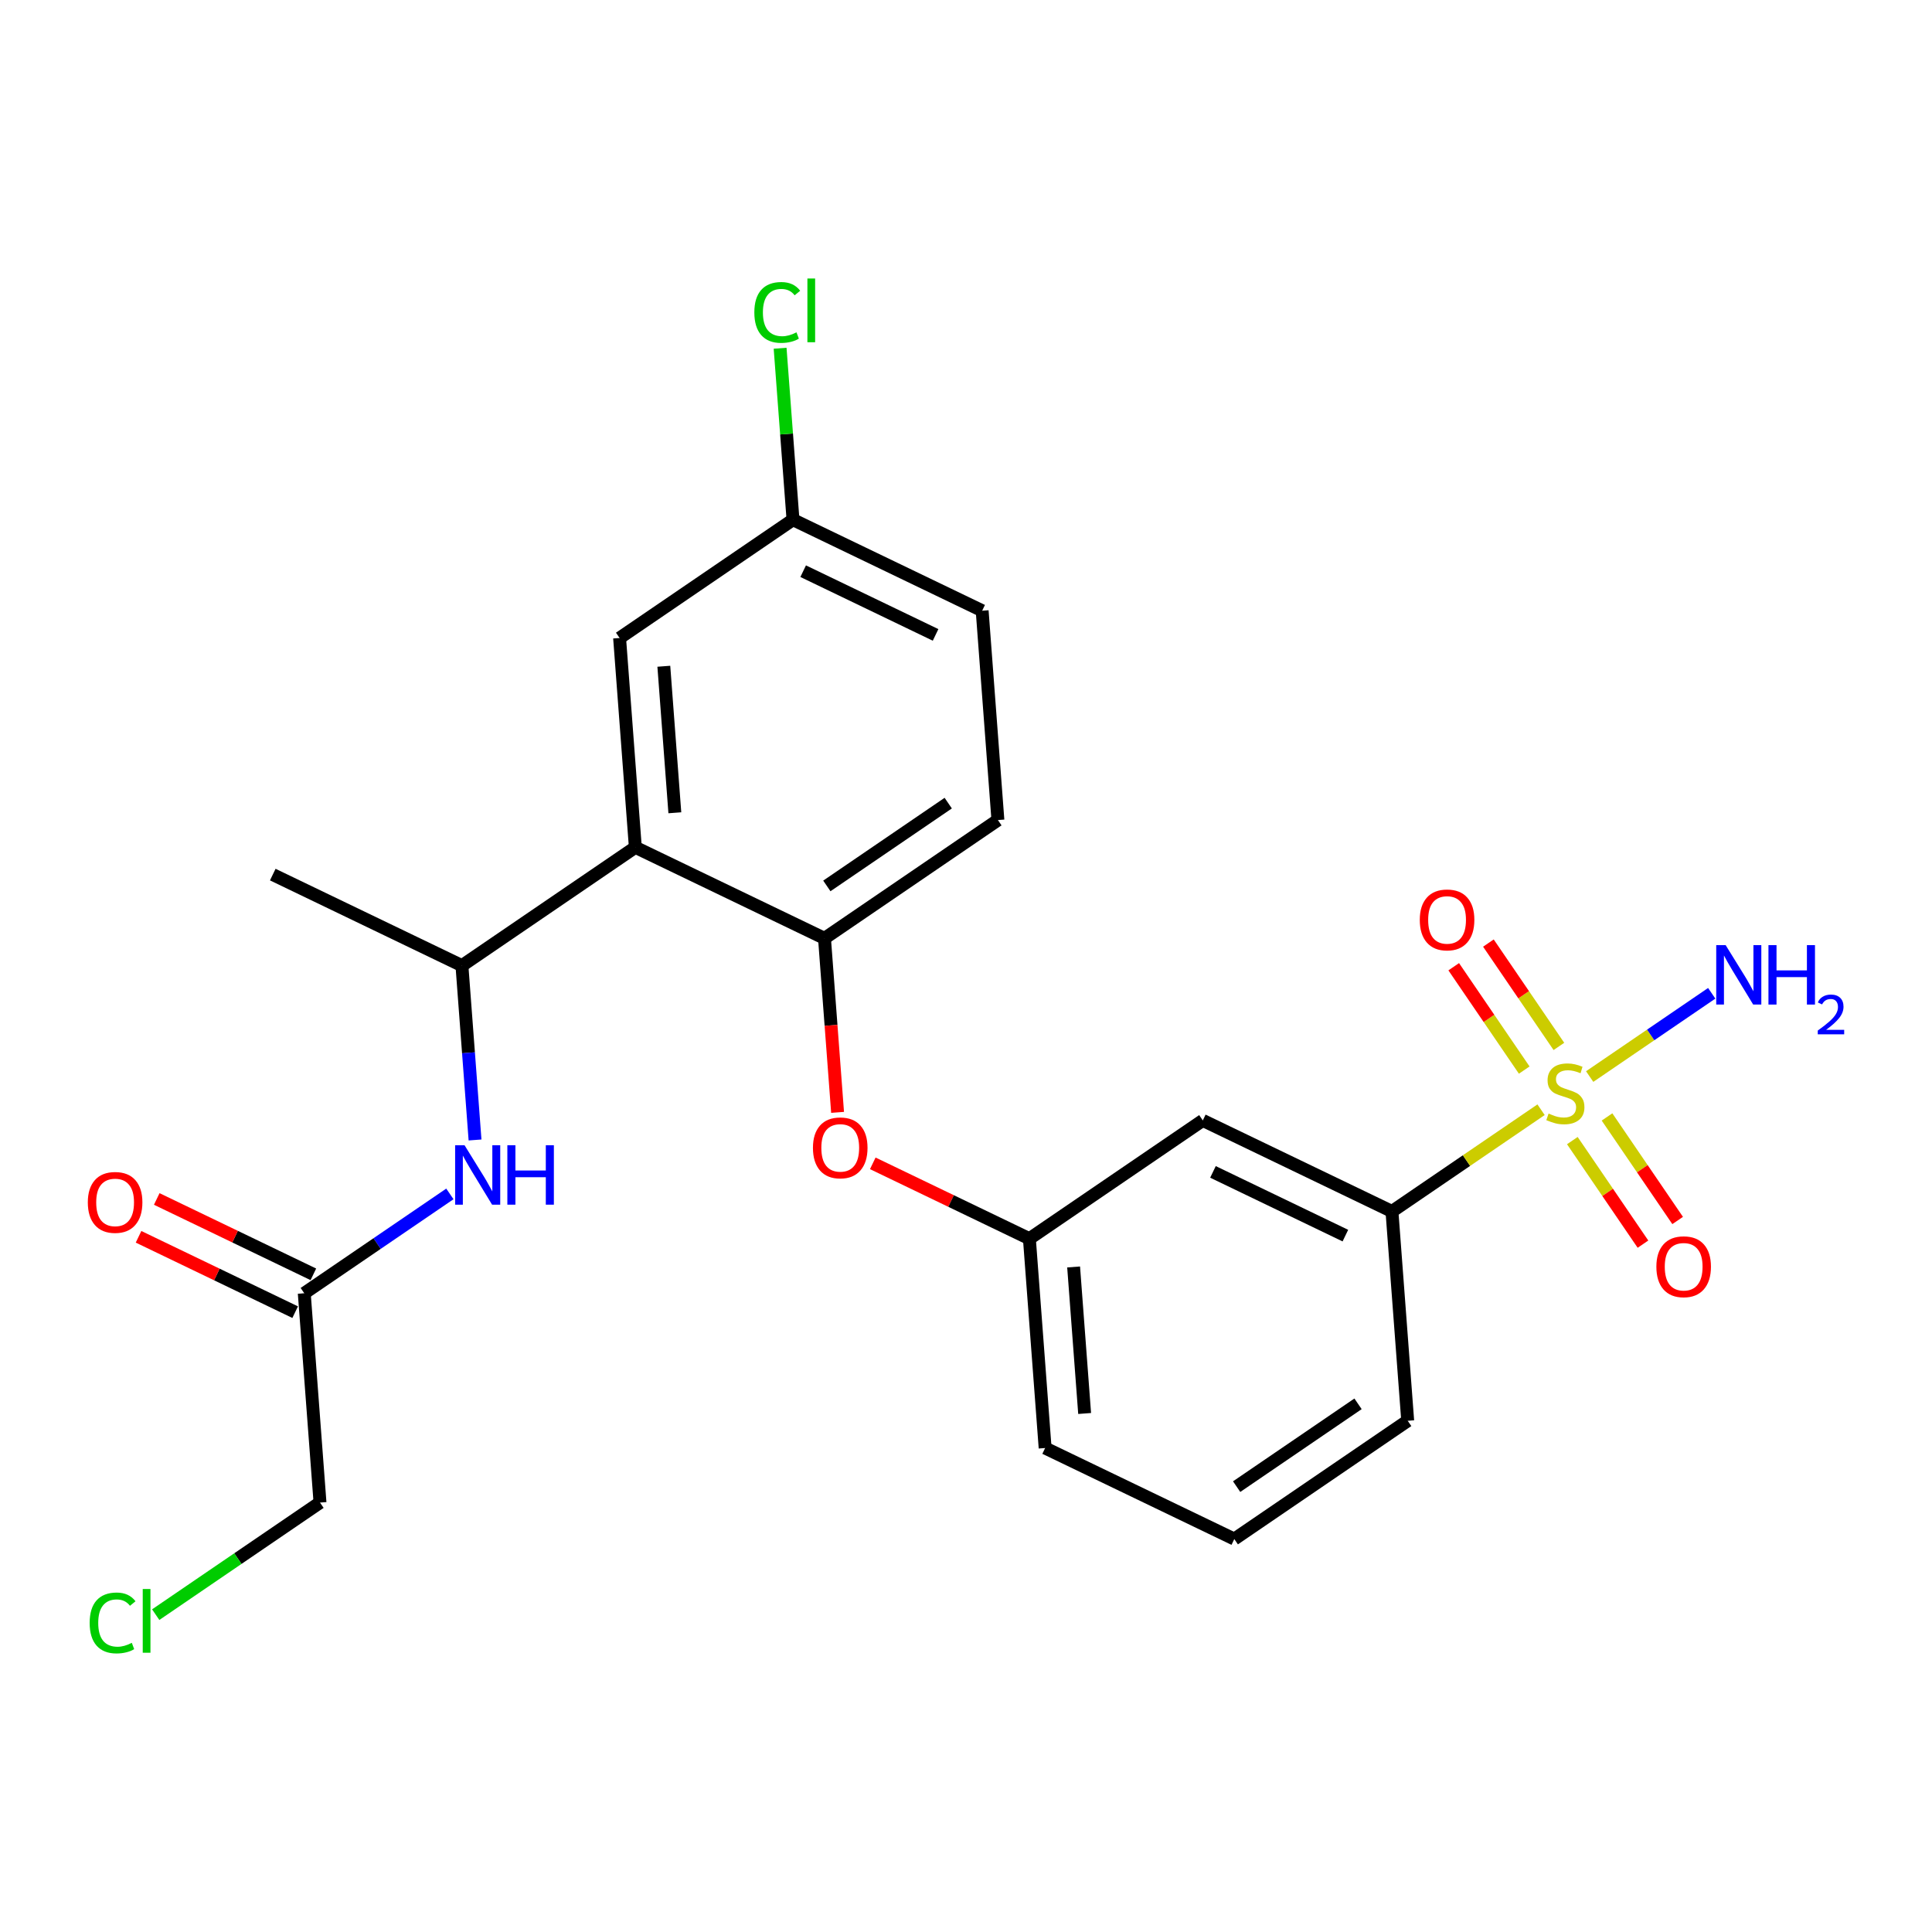 <?xml version='1.0' encoding='iso-8859-1'?>
<svg version='1.1' baseProfile='full'
              xmlns='http://www.w3.org/2000/svg'
                      xmlns:rdkit='http://www.rdkit.org/xml'
                      xmlns:xlink='http://www.w3.org/1999/xlink'
                  xml:space='preserve'
width='300px' height='300px' viewBox='0 0 300 300'>
<!-- END OF HEADER -->
<rect style='opacity:1.0;fill:#FFFFFF;stroke:none' width='300' height='300' x='0' y='0'> </rect>
<rect style='opacity:1.0;fill:#FFFFFF;stroke:none' width='300' height='300' x='0' y='0'> </rect>
<path class='bond-0 atom-0 atom-1' d='M 42.356,135.806 L 71.728,149.941' style='fill:none;fill-rule:evenodd;stroke:#000000;stroke-width:2.0px;stroke-linecap:butt;stroke-linejoin:miter;stroke-opacity:1' />
<path class='bond-1 atom-1 atom-2' d='M 71.728,149.941 L 72.746,163.478' style='fill:none;fill-rule:evenodd;stroke:#000000;stroke-width:2.0px;stroke-linecap:butt;stroke-linejoin:miter;stroke-opacity:1' />
<path class='bond-1 atom-1 atom-2' d='M 72.746,163.478 L 73.764,177.015' style='fill:none;fill-rule:evenodd;stroke:#0000FF;stroke-width:2.0px;stroke-linecap:butt;stroke-linejoin:miter;stroke-opacity:1' />
<path class='bond-6 atom-1 atom-7' d='M 71.728,149.941 L 98.655,131.572' style='fill:none;fill-rule:evenodd;stroke:#000000;stroke-width:2.0px;stroke-linecap:butt;stroke-linejoin:miter;stroke-opacity:1' />
<path class='bond-2 atom-2 atom-3' d='M 69.857,185.39 L 58.551,193.102' style='fill:none;fill-rule:evenodd;stroke:#0000FF;stroke-width:2.0px;stroke-linecap:butt;stroke-linejoin:miter;stroke-opacity:1' />
<path class='bond-2 atom-2 atom-3' d='M 58.551,193.102 L 47.246,200.815' style='fill:none;fill-rule:evenodd;stroke:#000000;stroke-width:2.0px;stroke-linecap:butt;stroke-linejoin:miter;stroke-opacity:1' />
<path class='bond-3 atom-3 atom-4' d='M 48.659,197.878 L 36.499,192.026' style='fill:none;fill-rule:evenodd;stroke:#000000;stroke-width:2.0px;stroke-linecap:butt;stroke-linejoin:miter;stroke-opacity:1' />
<path class='bond-3 atom-3 atom-4' d='M 36.499,192.026 L 24.34,186.174' style='fill:none;fill-rule:evenodd;stroke:#FF0000;stroke-width:2.0px;stroke-linecap:butt;stroke-linejoin:miter;stroke-opacity:1' />
<path class='bond-3 atom-3 atom-4' d='M 45.832,203.752 L 33.672,197.9' style='fill:none;fill-rule:evenodd;stroke:#000000;stroke-width:2.0px;stroke-linecap:butt;stroke-linejoin:miter;stroke-opacity:1' />
<path class='bond-3 atom-3 atom-4' d='M 33.672,197.9 L 21.513,192.049' style='fill:none;fill-rule:evenodd;stroke:#FF0000;stroke-width:2.0px;stroke-linecap:butt;stroke-linejoin:miter;stroke-opacity:1' />
<path class='bond-4 atom-3 atom-5' d='M 47.246,200.815 L 49.69,233.319' style='fill:none;fill-rule:evenodd;stroke:#000000;stroke-width:2.0px;stroke-linecap:butt;stroke-linejoin:miter;stroke-opacity:1' />
<path class='bond-5 atom-5 atom-6' d='M 49.69,233.319 L 36.934,242.021' style='fill:none;fill-rule:evenodd;stroke:#000000;stroke-width:2.0px;stroke-linecap:butt;stroke-linejoin:miter;stroke-opacity:1' />
<path class='bond-5 atom-5 atom-6' d='M 36.934,242.021 L 24.178,250.723' style='fill:none;fill-rule:evenodd;stroke:#00CC00;stroke-width:2.0px;stroke-linecap:butt;stroke-linejoin:miter;stroke-opacity:1' />
<path class='bond-7 atom-7 atom-8' d='M 98.655,131.572 L 96.21,99.068' style='fill:none;fill-rule:evenodd;stroke:#000000;stroke-width:2.0px;stroke-linecap:butt;stroke-linejoin:miter;stroke-opacity:1' />
<path class='bond-7 atom-7 atom-8' d='M 104.789,126.207 L 103.078,103.455' style='fill:none;fill-rule:evenodd;stroke:#000000;stroke-width:2.0px;stroke-linecap:butt;stroke-linejoin:miter;stroke-opacity:1' />
<path class='bond-24 atom-13 atom-7' d='M 128.027,145.707 L 98.655,131.572' style='fill:none;fill-rule:evenodd;stroke:#000000;stroke-width:2.0px;stroke-linecap:butt;stroke-linejoin:miter;stroke-opacity:1' />
<path class='bond-8 atom-8 atom-9' d='M 96.21,99.068 L 123.137,80.698' style='fill:none;fill-rule:evenodd;stroke:#000000;stroke-width:2.0px;stroke-linecap:butt;stroke-linejoin:miter;stroke-opacity:1' />
<path class='bond-9 atom-9 atom-10' d='M 123.137,80.698 L 122.136,67.387' style='fill:none;fill-rule:evenodd;stroke:#000000;stroke-width:2.0px;stroke-linecap:butt;stroke-linejoin:miter;stroke-opacity:1' />
<path class='bond-9 atom-9 atom-10' d='M 122.136,67.387 L 121.135,54.075' style='fill:none;fill-rule:evenodd;stroke:#00CC00;stroke-width:2.0px;stroke-linecap:butt;stroke-linejoin:miter;stroke-opacity:1' />
<path class='bond-10 atom-9 atom-11' d='M 123.137,80.698 L 152.509,94.833' style='fill:none;fill-rule:evenodd;stroke:#000000;stroke-width:2.0px;stroke-linecap:butt;stroke-linejoin:miter;stroke-opacity:1' />
<path class='bond-10 atom-9 atom-11' d='M 124.716,88.693 L 145.276,98.588' style='fill:none;fill-rule:evenodd;stroke:#000000;stroke-width:2.0px;stroke-linecap:butt;stroke-linejoin:miter;stroke-opacity:1' />
<path class='bond-11 atom-11 atom-12' d='M 152.509,94.833 L 154.954,127.338' style='fill:none;fill-rule:evenodd;stroke:#000000;stroke-width:2.0px;stroke-linecap:butt;stroke-linejoin:miter;stroke-opacity:1' />
<path class='bond-12 atom-12 atom-13' d='M 154.954,127.338 L 128.027,145.707' style='fill:none;fill-rule:evenodd;stroke:#000000;stroke-width:2.0px;stroke-linecap:butt;stroke-linejoin:miter;stroke-opacity:1' />
<path class='bond-12 atom-12 atom-13' d='M 147.241,124.708 L 128.392,137.566' style='fill:none;fill-rule:evenodd;stroke:#000000;stroke-width:2.0px;stroke-linecap:butt;stroke-linejoin:miter;stroke-opacity:1' />
<path class='bond-13 atom-13 atom-14' d='M 128.027,145.707 L 129.043,159.218' style='fill:none;fill-rule:evenodd;stroke:#000000;stroke-width:2.0px;stroke-linecap:butt;stroke-linejoin:miter;stroke-opacity:1' />
<path class='bond-13 atom-13 atom-14' d='M 129.043,159.218 L 130.059,172.728' style='fill:none;fill-rule:evenodd;stroke:#FF0000;stroke-width:2.0px;stroke-linecap:butt;stroke-linejoin:miter;stroke-opacity:1' />
<path class='bond-14 atom-14 atom-15' d='M 135.524,180.642 L 147.684,186.494' style='fill:none;fill-rule:evenodd;stroke:#FF0000;stroke-width:2.0px;stroke-linecap:butt;stroke-linejoin:miter;stroke-opacity:1' />
<path class='bond-14 atom-14 atom-15' d='M 147.684,186.494 L 159.843,192.346' style='fill:none;fill-rule:evenodd;stroke:#000000;stroke-width:2.0px;stroke-linecap:butt;stroke-linejoin:miter;stroke-opacity:1' />
<path class='bond-15 atom-15 atom-16' d='M 159.843,192.346 L 162.288,224.85' style='fill:none;fill-rule:evenodd;stroke:#000000;stroke-width:2.0px;stroke-linecap:butt;stroke-linejoin:miter;stroke-opacity:1' />
<path class='bond-15 atom-15 atom-16' d='M 166.711,196.733 L 168.422,219.485' style='fill:none;fill-rule:evenodd;stroke:#000000;stroke-width:2.0px;stroke-linecap:butt;stroke-linejoin:miter;stroke-opacity:1' />
<path class='bond-25 atom-24 atom-15' d='M 186.77,173.977 L 159.843,192.346' style='fill:none;fill-rule:evenodd;stroke:#000000;stroke-width:2.0px;stroke-linecap:butt;stroke-linejoin:miter;stroke-opacity:1' />
<path class='bond-16 atom-16 atom-17' d='M 162.288,224.85 L 191.66,238.985' style='fill:none;fill-rule:evenodd;stroke:#000000;stroke-width:2.0px;stroke-linecap:butt;stroke-linejoin:miter;stroke-opacity:1' />
<path class='bond-17 atom-17 atom-18' d='M 191.66,238.985 L 218.587,220.616' style='fill:none;fill-rule:evenodd;stroke:#000000;stroke-width:2.0px;stroke-linecap:butt;stroke-linejoin:miter;stroke-opacity:1' />
<path class='bond-17 atom-17 atom-18' d='M 192.025,230.844 L 210.874,217.986' style='fill:none;fill-rule:evenodd;stroke:#000000;stroke-width:2.0px;stroke-linecap:butt;stroke-linejoin:miter;stroke-opacity:1' />
<path class='bond-18 atom-18 atom-19' d='M 218.587,220.616 L 216.142,188.111' style='fill:none;fill-rule:evenodd;stroke:#000000;stroke-width:2.0px;stroke-linecap:butt;stroke-linejoin:miter;stroke-opacity:1' />
<path class='bond-19 atom-19 atom-20' d='M 216.142,188.111 L 227.718,180.214' style='fill:none;fill-rule:evenodd;stroke:#000000;stroke-width:2.0px;stroke-linecap:butt;stroke-linejoin:miter;stroke-opacity:1' />
<path class='bond-19 atom-19 atom-20' d='M 227.718,180.214 L 239.295,172.317' style='fill:none;fill-rule:evenodd;stroke:#CCCC00;stroke-width:2.0px;stroke-linecap:butt;stroke-linejoin:miter;stroke-opacity:1' />
<path class='bond-23 atom-19 atom-24' d='M 216.142,188.111 L 186.77,173.977' style='fill:none;fill-rule:evenodd;stroke:#000000;stroke-width:2.0px;stroke-linecap:butt;stroke-linejoin:miter;stroke-opacity:1' />
<path class='bond-23 atom-19 atom-24' d='M 208.909,191.866 L 188.349,181.971' style='fill:none;fill-rule:evenodd;stroke:#000000;stroke-width:2.0px;stroke-linecap:butt;stroke-linejoin:miter;stroke-opacity:1' />
<path class='bond-20 atom-20 atom-21' d='M 246.844,167.167 L 256.319,160.703' style='fill:none;fill-rule:evenodd;stroke:#CCCC00;stroke-width:2.0px;stroke-linecap:butt;stroke-linejoin:miter;stroke-opacity:1' />
<path class='bond-20 atom-20 atom-21' d='M 256.319,160.703 L 265.795,154.239' style='fill:none;fill-rule:evenodd;stroke:#0000FF;stroke-width:2.0px;stroke-linecap:butt;stroke-linejoin:miter;stroke-opacity:1' />
<path class='bond-21 atom-20 atom-22' d='M 244.151,177.112 L 249.636,185.151' style='fill:none;fill-rule:evenodd;stroke:#CCCC00;stroke-width:2.0px;stroke-linecap:butt;stroke-linejoin:miter;stroke-opacity:1' />
<path class='bond-21 atom-20 atom-22' d='M 249.636,185.151 L 255.12,193.191' style='fill:none;fill-rule:evenodd;stroke:#FF0000;stroke-width:2.0px;stroke-linecap:butt;stroke-linejoin:miter;stroke-opacity:1' />
<path class='bond-21 atom-20 atom-22' d='M 249.537,173.438 L 255.021,181.478' style='fill:none;fill-rule:evenodd;stroke:#CCCC00;stroke-width:2.0px;stroke-linecap:butt;stroke-linejoin:miter;stroke-opacity:1' />
<path class='bond-21 atom-20 atom-22' d='M 255.021,181.478 L 260.505,189.517' style='fill:none;fill-rule:evenodd;stroke:#FF0000;stroke-width:2.0px;stroke-linecap:butt;stroke-linejoin:miter;stroke-opacity:1' />
<path class='bond-22 atom-20 atom-23' d='M 242.066,162.488 L 236.593,154.464' style='fill:none;fill-rule:evenodd;stroke:#CCCC00;stroke-width:2.0px;stroke-linecap:butt;stroke-linejoin:miter;stroke-opacity:1' />
<path class='bond-22 atom-20 atom-23' d='M 236.593,154.464 L 231.119,146.44' style='fill:none;fill-rule:evenodd;stroke:#FF0000;stroke-width:2.0px;stroke-linecap:butt;stroke-linejoin:miter;stroke-opacity:1' />
<path class='bond-22 atom-20 atom-23' d='M 236.681,166.162 L 231.207,158.138' style='fill:none;fill-rule:evenodd;stroke:#CCCC00;stroke-width:2.0px;stroke-linecap:butt;stroke-linejoin:miter;stroke-opacity:1' />
<path class='bond-22 atom-20 atom-23' d='M 231.207,158.138 L 225.733,150.114' style='fill:none;fill-rule:evenodd;stroke:#FF0000;stroke-width:2.0px;stroke-linecap:butt;stroke-linejoin:miter;stroke-opacity:1' />
<path  class='atom-2' d='M 72.132 177.83
L 75.157 182.719
Q 75.457 183.202, 75.939 184.075
Q 76.422 184.949, 76.448 185.001
L 76.448 177.83
L 77.674 177.83
L 77.674 187.061
L 76.409 187.061
L 73.162 181.715
Q 72.784 181.089, 72.38 180.372
Q 71.989 179.655, 71.871 179.434
L 71.871 187.061
L 70.672 187.061
L 70.672 177.83
L 72.132 177.83
' fill='#0000FF'/>
<path  class='atom-2' d='M 78.782 177.83
L 80.033 177.83
L 80.033 181.754
L 84.753 181.754
L 84.753 177.83
L 86.005 177.83
L 86.005 187.061
L 84.753 187.061
L 84.753 182.798
L 80.033 182.798
L 80.033 187.061
L 78.782 187.061
L 78.782 177.83
' fill='#0000FF'/>
<path  class='atom-4' d='M 13.636 186.706
Q 13.636 184.49, 14.732 183.251
Q 15.827 182.012, 17.874 182.012
Q 19.921 182.012, 21.016 183.251
Q 22.111 184.49, 22.111 186.706
Q 22.111 188.949, 21.003 190.226
Q 19.895 191.491, 17.874 191.491
Q 15.84 191.491, 14.732 190.226
Q 13.636 188.962, 13.636 186.706
M 17.874 190.448
Q 19.282 190.448, 20.038 189.509
Q 20.808 188.557, 20.808 186.706
Q 20.808 184.894, 20.038 183.981
Q 19.282 183.055, 17.874 183.055
Q 16.466 183.055, 15.696 183.968
Q 14.94 184.881, 14.94 186.706
Q 14.94 188.571, 15.696 189.509
Q 16.466 190.448, 17.874 190.448
' fill='#FF0000'/>
<path  class='atom-6' d='M 13.923 252.008
Q 13.923 249.713, 14.992 248.513
Q 16.075 247.301, 18.122 247.301
Q 20.025 247.301, 21.042 248.644
L 20.182 249.348
Q 19.439 248.37, 18.122 248.37
Q 16.727 248.37, 15.983 249.309
Q 15.253 250.234, 15.253 252.008
Q 15.253 253.833, 16.009 254.772
Q 16.779 255.711, 18.265 255.711
Q 19.282 255.711, 20.469 255.098
L 20.834 256.076
Q 20.351 256.389, 19.621 256.571
Q 18.891 256.754, 18.083 256.754
Q 16.075 256.754, 14.992 255.528
Q 13.923 254.302, 13.923 252.008
' fill='#00CC00'/>
<path  class='atom-6' d='M 22.164 246.74
L 23.363 246.74
L 23.363 256.636
L 22.164 256.636
L 22.164 246.74
' fill='#00CC00'/>
<path  class='atom-10' d='M 117.133 48.514
Q 117.133 46.219, 118.202 45.02
Q 119.284 43.807, 121.331 43.807
Q 123.235 43.807, 124.252 45.15
L 123.391 45.854
Q 122.648 44.876, 121.331 44.876
Q 119.936 44.876, 119.193 45.815
Q 118.463 46.741, 118.463 48.514
Q 118.463 50.339, 119.219 51.278
Q 119.988 52.217, 121.475 52.217
Q 122.492 52.217, 123.678 51.604
L 124.043 52.582
Q 123.561 52.895, 122.831 53.077
Q 122.101 53.26, 121.292 53.26
Q 119.284 53.26, 118.202 52.034
Q 117.133 50.809, 117.133 48.514
' fill='#00CC00'/>
<path  class='atom-10' d='M 125.373 43.246
L 126.573 43.246
L 126.573 53.142
L 125.373 53.142
L 125.373 43.246
' fill='#00CC00'/>
<path  class='atom-14' d='M 126.234 178.237
Q 126.234 176.021, 127.329 174.782
Q 128.425 173.543, 130.472 173.543
Q 132.519 173.543, 133.614 174.782
Q 134.709 176.021, 134.709 178.237
Q 134.709 180.48, 133.601 181.757
Q 132.492 183.022, 130.472 183.022
Q 128.438 183.022, 127.329 181.757
Q 126.234 180.493, 126.234 178.237
M 130.472 181.979
Q 131.88 181.979, 132.636 181.04
Q 133.405 180.089, 133.405 178.237
Q 133.405 176.425, 132.636 175.512
Q 131.88 174.586, 130.472 174.586
Q 129.063 174.586, 128.294 175.499
Q 127.538 176.412, 127.538 178.237
Q 127.538 180.102, 128.294 181.04
Q 129.063 181.979, 130.472 181.979
' fill='#FF0000'/>
<path  class='atom-20' d='M 240.462 172.91
Q 240.566 172.95, 240.996 173.132
Q 241.426 173.315, 241.896 173.432
Q 242.378 173.536, 242.848 173.536
Q 243.721 173.536, 244.23 173.119
Q 244.738 172.689, 244.738 171.946
Q 244.738 171.437, 244.477 171.124
Q 244.23 170.811, 243.839 170.642
Q 243.447 170.472, 242.795 170.277
Q 241.974 170.029, 241.479 169.794
Q 240.996 169.56, 240.644 169.064
Q 240.305 168.569, 240.305 167.734
Q 240.305 166.574, 241.087 165.857
Q 241.883 165.14, 243.447 165.14
Q 244.517 165.14, 245.729 165.648
L 245.429 166.652
Q 244.321 166.196, 243.486 166.196
Q 242.587 166.196, 242.091 166.574
Q 241.596 166.939, 241.609 167.578
Q 241.609 168.073, 241.857 168.373
Q 242.117 168.673, 242.483 168.842
Q 242.861 169.012, 243.486 169.207
Q 244.321 169.468, 244.816 169.729
Q 245.312 169.99, 245.664 170.524
Q 246.029 171.046, 246.029 171.946
Q 246.029 173.223, 245.168 173.914
Q 244.321 174.592, 242.9 174.592
Q 242.078 174.592, 241.452 174.41
Q 240.84 174.24, 240.11 173.94
L 240.462 172.91
' fill='#CCCC00'/>
<path  class='atom-21' d='M 267.956 146.757
L 270.981 151.647
Q 271.281 152.129, 271.763 153.003
Q 272.245 153.876, 272.271 153.928
L 272.271 146.757
L 273.497 146.757
L 273.497 155.988
L 272.232 155.988
L 268.986 150.643
Q 268.608 150.017, 268.204 149.3
Q 267.812 148.583, 267.695 148.361
L 267.695 155.988
L 266.495 155.988
L 266.495 146.757
L 267.956 146.757
' fill='#0000FF'/>
<path  class='atom-21' d='M 274.605 146.757
L 275.857 146.757
L 275.857 150.682
L 280.577 150.682
L 280.577 146.757
L 281.829 146.757
L 281.829 155.988
L 280.577 155.988
L 280.577 151.725
L 275.857 151.725
L 275.857 155.988
L 274.605 155.988
L 274.605 146.757
' fill='#0000FF'/>
<path  class='atom-21' d='M 282.276 155.664
Q 282.5 155.088, 283.033 154.77
Q 283.567 154.443, 284.307 154.443
Q 285.228 154.443, 285.744 154.942
Q 286.26 155.441, 286.26 156.327
Q 286.26 157.231, 285.589 158.074
Q 284.927 158.917, 283.55 159.915
L 286.364 159.915
L 286.364 160.604
L 282.259 160.604
L 282.259 160.027
Q 283.395 159.218, 284.066 158.616
Q 284.746 158.014, 285.073 157.472
Q 285.4 156.929, 285.4 156.37
Q 285.4 155.785, 285.107 155.458
Q 284.815 155.131, 284.307 155.131
Q 283.816 155.131, 283.489 155.329
Q 283.162 155.527, 282.93 155.966
L 282.276 155.664
' fill='#0000FF'/>
<path  class='atom-22' d='M 257.201 196.695
Q 257.201 194.479, 258.296 193.24
Q 259.392 192.001, 261.439 192.001
Q 263.486 192.001, 264.581 193.24
Q 265.676 194.479, 265.676 196.695
Q 265.676 198.938, 264.568 200.216
Q 263.46 201.48, 261.439 201.48
Q 259.405 201.48, 258.296 200.216
Q 257.201 198.951, 257.201 196.695
M 261.439 200.437
Q 262.847 200.437, 263.603 199.498
Q 264.372 198.547, 264.372 196.695
Q 264.372 194.883, 263.603 193.97
Q 262.847 193.044, 261.439 193.044
Q 260.03 193.044, 259.261 193.957
Q 258.505 194.87, 258.505 196.695
Q 258.505 198.56, 259.261 199.498
Q 260.03 200.437, 261.439 200.437
' fill='#FF0000'/>
<path  class='atom-23' d='M 220.462 142.841
Q 220.462 140.625, 221.558 139.386
Q 222.653 138.147, 224.7 138.147
Q 226.747 138.147, 227.842 139.386
Q 228.937 140.625, 228.937 142.841
Q 228.937 145.084, 227.829 146.361
Q 226.721 147.626, 224.7 147.626
Q 222.666 147.626, 221.558 146.361
Q 220.462 145.097, 220.462 142.841
M 224.7 146.583
Q 226.108 146.583, 226.864 145.644
Q 227.634 144.693, 227.634 142.841
Q 227.634 141.029, 226.864 140.116
Q 226.108 139.19, 224.7 139.19
Q 223.292 139.19, 222.523 140.103
Q 221.766 141.016, 221.766 142.841
Q 221.766 144.706, 222.523 145.644
Q 223.292 146.583, 224.7 146.583
' fill='#FF0000'/>
</svg>
